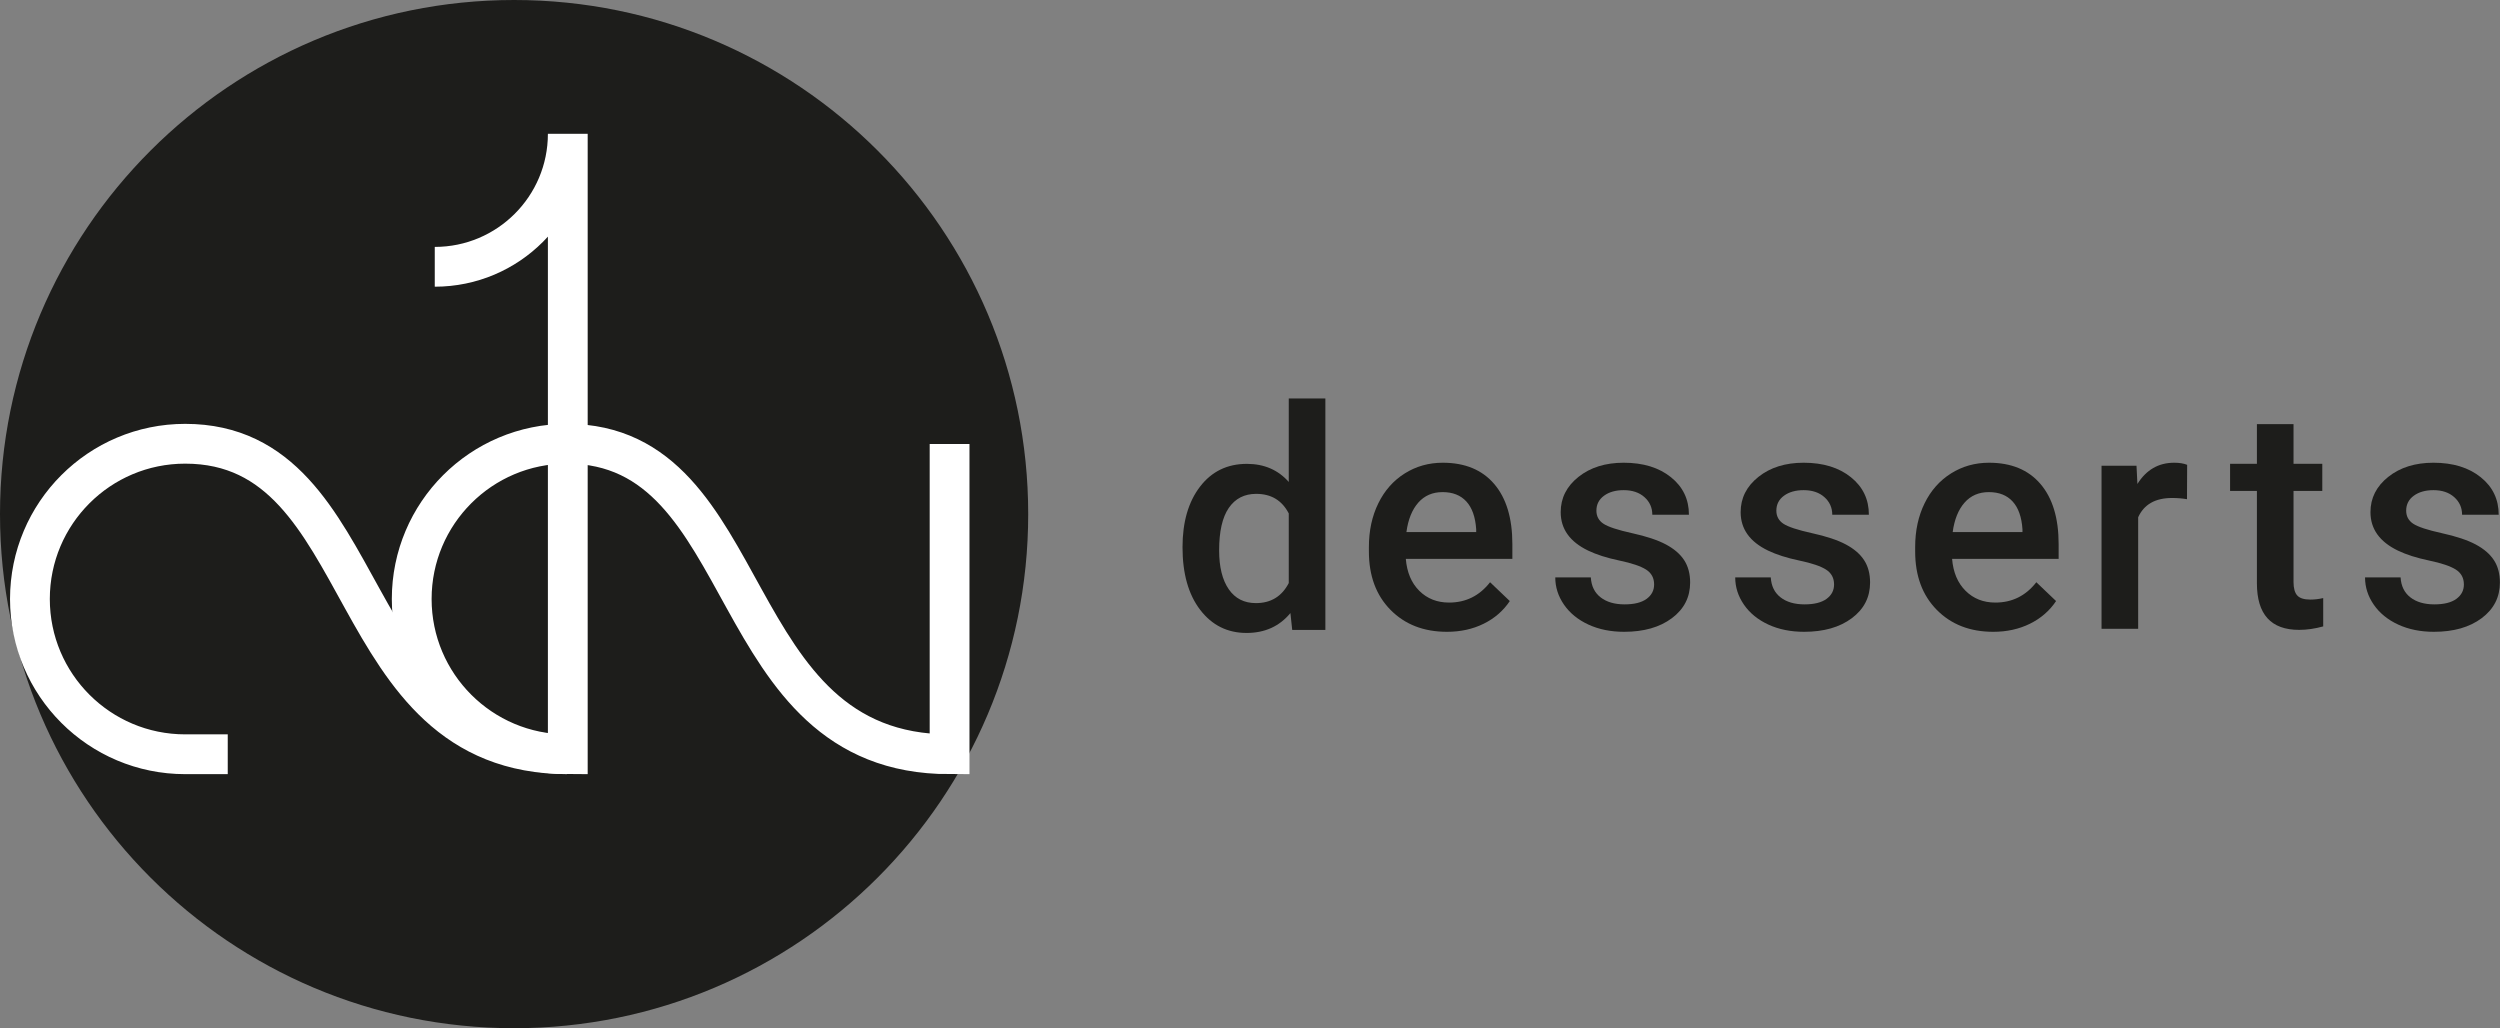 <?xml version="1.0" encoding="UTF-8"?> <svg xmlns="http://www.w3.org/2000/svg" width="389" height="160" viewBox="0 0 389 160" fill="none"><rect x="0" y="0" width="389" height="160" fill="#808080" stroke="none"/> <path d="M159.989 79.995C159.989 124.175 124.175 159.989 79.995 159.989C35.815 159.989 0 124.175 0 79.995C0 35.815 35.815 -6.36419e-07 79.995 -6.36419e-07C124.175 -6.36419e-07 159.989 35.815 159.989 79.995Z" fill="#1D1D1B"></path> <path d="M67.649 41.515C79.08 41.515 88.348 32.247 88.348 20.815V117.362C52.656 117.362 58.715 69.048 28.812 69.048C15.471 69.048 4.656 79.864 4.656 93.206C4.656 106.546 15.471 117.362 28.812 117.362H35.437" stroke="white" stroke-width="6.191" stroke-miterlimit="10"></path> <path d="M147.755 69.088V117.362C112.061 117.362 118.12 69.048 88.22 69.048C74.879 69.048 64.063 79.864 64.063 93.204C64.063 106.546 74.879 117.362 88.22 117.362" stroke="white" stroke-width="6.191" stroke-miterlimit="10"></path> <path d="M383.381 90.947C383.381 89.931 382.964 89.157 382.128 88.625C381.292 88.093 379.904 87.625 377.965 87.219C376.027 86.812 374.409 86.296 373.112 85.671C370.265 84.295 368.844 82.303 368.844 79.691C368.844 77.503 369.765 75.673 371.611 74.204C373.456 72.735 375.799 72 378.645 72C381.679 72 384.129 72.751 385.996 74.251C387.864 75.752 388.797 77.697 388.797 80.089H383.1C383.1 78.996 382.693 78.085 381.881 77.359C381.068 76.631 379.989 76.268 378.645 76.268C377.395 76.268 376.375 76.557 375.584 77.136C374.796 77.713 374.401 78.488 374.401 79.456C374.401 80.332 374.768 81.012 375.503 81.497C376.239 81.981 377.723 82.471 379.959 82.963C382.193 83.455 383.948 84.041 385.223 84.721C386.496 85.401 387.443 86.219 388.06 87.171C388.677 88.125 388.985 89.281 388.985 90.641C388.985 92.924 388.04 94.773 386.148 96.188C384.257 97.603 381.78 98.309 378.716 98.309C376.636 98.309 374.784 97.935 373.159 97.184C371.532 96.433 370.265 95.401 369.359 94.088C368.453 92.776 368 91.361 368 89.844H373.533C373.612 91.189 374.12 92.224 375.057 92.951C375.996 93.679 377.239 94.041 378.787 94.041C380.287 94.041 381.427 93.756 382.209 93.187C382.991 92.615 383.381 91.869 383.381 90.947Z" fill="#1D1D1B"></path> <path d="M356.872 66V72.167H361.349V76.388H356.872V90.552C356.872 91.521 357.064 92.22 357.447 92.649C357.829 93.08 358.512 93.295 359.499 93.295C360.155 93.295 360.819 93.217 361.491 93.06V97.469C360.193 97.828 358.943 98.008 357.739 98.008C353.361 98.008 351.175 95.593 351.175 90.763V76.388H347V72.167H351.175V66H356.872Z" fill="#1D1D1B"></path> <path d="M340.296 77.675C339.547 77.549 338.771 77.487 337.975 77.487C335.364 77.487 333.604 78.488 332.699 80.488V97.841H327V72.469H332.44L332.581 75.307C333.956 73.103 335.864 72 338.303 72C339.115 72 339.788 72.109 340.32 72.328L340.296 77.675Z" fill="#1D1D1B"></path> <path d="M309.467 76.572C307.903 76.572 306.641 77.12 305.68 78.213C304.717 79.308 304.105 80.832 303.839 82.787H314.696V82.364C314.571 80.457 314.063 79.015 313.171 78.037C312.28 77.061 311.047 76.572 309.467 76.572ZM310.147 98.309C306.536 98.309 303.608 97.172 301.365 94.897C299.121 92.623 298 89.595 298 85.811V85.107C298 82.575 298.489 80.312 299.465 78.319C300.441 76.325 301.815 74.775 303.581 73.664C305.347 72.555 307.317 72 309.491 72C312.944 72 315.613 73.101 317.497 75.305C319.383 77.511 320.324 80.628 320.324 84.661V86.96H303.745C303.917 89.055 304.616 90.712 305.844 91.932C307.071 93.151 308.613 93.76 310.475 93.76C313.085 93.76 315.212 92.705 316.853 90.595L319.925 93.525C318.908 95.043 317.552 96.219 315.856 97.055C314.161 97.891 312.257 98.309 310.147 98.309" fill="#1D1D1B"></path> <path d="M224.467 76.572C222.903 76.572 221.641 77.12 220.68 78.213C219.717 79.308 219.105 80.832 218.839 82.787H229.696V82.364C229.571 80.457 229.063 79.015 228.171 78.037C227.28 77.061 226.047 76.572 224.467 76.572ZM225.147 98.309C221.536 98.309 218.608 97.172 216.365 94.897C214.121 92.623 213 89.595 213 85.811V85.107C213 82.575 213.489 80.312 214.465 78.319C215.441 76.325 216.815 74.775 218.581 73.664C220.347 72.555 222.317 72 224.491 72C227.944 72 230.613 73.101 232.497 75.305C234.383 77.511 235.324 80.628 235.324 84.661V86.96H218.745C218.917 89.055 219.616 90.712 220.844 91.932C222.071 93.151 223.613 93.76 225.475 93.76C228.085 93.76 230.212 92.705 231.853 90.595L234.925 93.525C233.908 95.043 232.552 96.219 230.856 97.055C229.161 97.891 227.257 98.309 225.147 98.309" fill="#1D1D1B"></path> <path d="M257.381 90.947C257.381 89.931 256.964 89.157 256.128 88.625C255.292 88.093 253.904 87.625 251.965 87.219C250.027 86.812 248.409 86.296 247.112 85.671C244.265 84.295 242.844 82.303 242.844 79.691C242.844 77.503 243.765 75.673 245.611 74.204C247.456 72.735 249.799 72 252.645 72C255.679 72 258.129 72.751 259.996 74.251C261.864 75.752 262.797 77.697 262.797 80.089H257.1C257.1 78.996 256.693 78.085 255.881 77.359C255.068 76.631 253.989 76.268 252.645 76.268C251.395 76.268 250.375 76.557 249.584 77.136C248.796 77.713 248.401 78.488 248.401 79.456C248.401 80.332 248.768 81.012 249.503 81.497C250.239 81.981 251.723 82.471 253.959 82.963C256.193 83.455 257.948 84.041 259.223 84.721C260.496 85.401 261.443 86.219 262.06 87.171C262.677 88.125 262.985 89.281 262.985 90.641C262.985 92.924 262.04 94.773 260.148 96.188C258.257 97.603 255.78 98.309 252.716 98.309C250.636 98.309 248.784 97.935 247.159 97.184C245.532 96.433 244.265 95.401 243.359 94.088C242.453 92.776 242 91.361 242 89.844H247.533C247.612 91.189 248.12 92.224 249.057 92.951C249.996 93.679 251.239 94.041 252.787 94.041C254.287 94.041 255.427 93.756 256.209 93.187C256.991 92.615 257.381 91.869 257.381 90.947Z" fill="#1D1D1B"></path> <path d="M285.381 90.947C285.381 89.931 284.964 89.157 284.128 88.625C283.292 88.093 281.904 87.625 279.965 87.219C278.027 86.812 276.409 86.296 275.112 85.671C272.265 84.295 270.844 82.303 270.844 79.691C270.844 77.503 271.765 75.673 273.611 74.204C275.456 72.735 277.799 72 280.645 72C283.679 72 286.129 72.751 287.996 74.251C289.864 75.752 290.797 77.697 290.797 80.089H285.1C285.1 78.996 284.693 78.085 283.881 77.359C283.068 76.631 281.989 76.268 280.645 76.268C279.395 76.268 278.375 76.557 277.584 77.136C276.796 77.713 276.401 78.488 276.401 79.456C276.401 80.332 276.768 81.012 277.503 81.497C278.239 81.981 279.723 82.471 281.959 82.963C284.193 83.455 285.948 84.041 287.223 84.721C288.496 85.401 289.443 86.219 290.06 87.171C290.677 88.125 290.985 89.281 290.985 90.641C290.985 92.924 290.04 94.773 288.148 96.188C286.257 97.603 283.78 98.309 280.716 98.309C278.636 98.309 276.784 97.935 275.159 97.184C273.532 96.433 272.265 95.401 271.359 94.088C270.453 92.776 270 91.361 270 89.844H275.533C275.612 91.189 276.12 92.224 277.057 92.951C277.996 93.679 279.239 94.041 280.787 94.041C282.287 94.041 283.427 93.756 284.209 93.187C284.991 92.615 285.381 91.869 285.381 90.947Z" fill="#1D1D1B"></path> <path d="M189.697 85.637C189.697 88.217 190.193 90.229 191.185 91.675C192.179 93.121 193.589 93.844 195.419 93.844C197.748 93.844 199.451 92.804 200.531 90.725V79.892C199.483 77.86 197.795 76.844 195.465 76.844C193.62 76.844 192.199 77.575 191.197 79.036C190.197 80.499 189.697 82.699 189.697 85.637ZM184 85.144C184 81.237 184.905 78.099 186.72 75.729C188.532 73.361 190.963 72.177 194.011 72.177C196.7 72.177 198.873 73.115 200.531 74.992V62H206.228V98.019H201.069L200.788 95.392C199.084 97.456 196.809 98.487 193.964 98.487C190.995 98.487 188.591 97.291 186.755 94.9C184.917 92.508 184 89.256 184 85.144" fill="#1D1D1B"></path> </svg> 